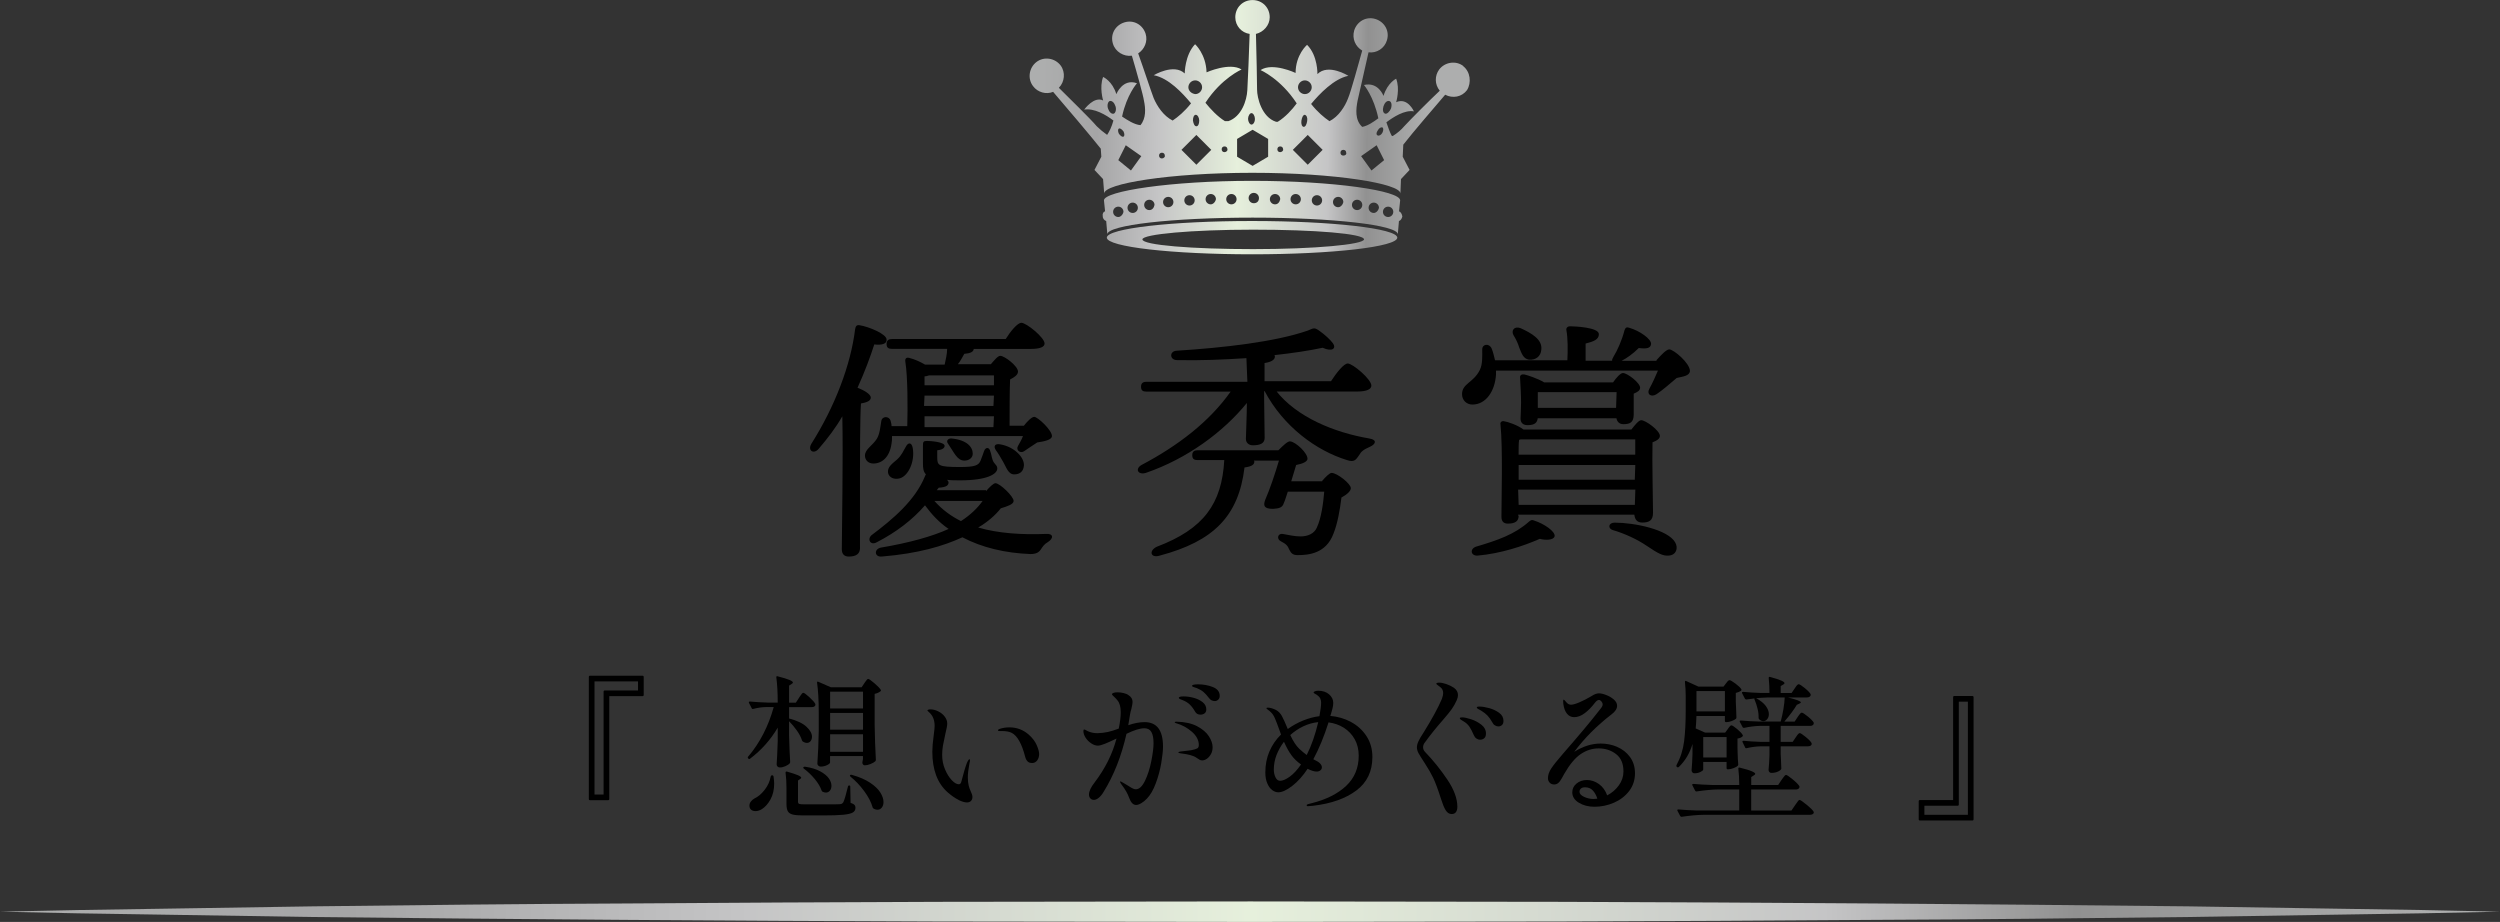 <svg xmlns="http://www.w3.org/2000/svg" xmlns:xlink="http://www.w3.org/1999/xlink" id="_レイヤー_2" data-name="レイヤー 2" viewBox="0 0 488 179.96"><rect x="0" y="0" width="488" height="179.96" fill="#333333" stroke="none"/><defs><style> .cls-1 { fill: url(#_名称未設定グラデーション_17-3); } .cls-1, .cls-2, .cls-3 { fill-rule: evenodd; } .cls-2 { fill: url(#_名称未設定グラデーション_17-4); } .cls-3 { fill: url(#_名称未設定グラデーション_17-2); } .cls-4 { fill: url(#_名称未設定グラデーション_17); } </style><linearGradient id="_名称未設定グラデーション_17" data-name="名称未設定グラデーション 17" x1="0" y1="398.46" x2="488" y2="398.46" gradientTransform="translate(0 576.42) scale(1 -1)" gradientUnits="userSpaceOnUse"><stop offset="0" stop-color="#adaeae"></stop><stop offset=".14" stop-color="#a5a5a6"></stop><stop offset=".3" stop-color="#c5c5c6"></stop><stop offset=".5" stop-color="#e6f0dc"></stop><stop offset=".73" stop-color="#c5c5c6"></stop><stop offset=".83" stop-color="#919191"></stop><stop offset=".98" stop-color="#adaeae"></stop></linearGradient><linearGradient id="_名称未設定グラデーション_17-2" data-name="名称未設定グラデーション 17" x1="203.12" y1="530.48" x2="279.6" y2="529.64" xlink:href="#_名称未設定グラデーション_17"></linearGradient><linearGradient id="_名称未設定グラデーション_17-3" data-name="名称未設定グラデーション 17" x1="203.18" y1="536.22" x2="279.66" y2="535.38" xlink:href="#_名称未設定グラデーション_17"></linearGradient><linearGradient id="_名称未設定グラデーション_17-4" data-name="名称未設定グラデーション 17" x1="203.42" y1="557.83" x2="279.9" y2="556.99" xlink:href="#_名称未設定グラデーション_17"></linearGradient></defs><g id="_レイヤー_1-2" data-name="レイヤー 1"><g><path class="cls-4" d="M0,177.96l15.29-.32,15.29-.24,30.5-.48c20.33-.24,40.67-.48,61-.56,20.33-.16,40.67-.24,61-.32l61-.08,61,.08c20.33.08,40.67.16,61,.32,20.33.16,40.67.32,61,.56l30.5.48,15.29.24,15.13.32-15.29.32-15.29.24-30.5.48c-20.33.24-40.67.48-61,.56-20.33.16-40.67.24-61,.32l-61,.08-61-.08c-20.33-.08-40.67-.16-61-.32-20.33-.16-40.67-.32-61-.56l-30.5-.48-15.29-.24-15.13-.32Z"></path><g><path class="cls-3" d="M244.4,43.14c-15.69,0-28.35,1.46-28.35,3.25s12.66,3.25,28.35,3.25,28.35-1.46,28.35-3.25-12.77-3.25-28.35-3.25ZM244.63,48.63c-11.88,0-21.63-.78-21.63-1.9,0-1.01,9.64-1.9,21.63-1.9s21.63.78,21.63,1.9c-.11,1.01-9.75,1.9-21.63,1.9Z"></path><path class="cls-1" d="M273.09,41.24l.22-2.13c0-1.9-13-3.81-28.91-3.81s-28.91,2.02-28.91,3.81l.22,2.13c-.34.11-.56.45-.45,1.01,0,.45.34.78.67.9l.22,2.58c0-1.79,12.66-3.25,28.35-3.25s28.35,1.46,28.35,3.25l.22-2.58c.34-.11.56-.45.67-.9-.11-.56-.34-.9-.67-1.01ZM218.29,42.36c-.56,0-1.01-.45-1.01-1.01s.45-1.01,1.01-1.01,1.01.45,1.01,1.01c-.11.56-.56,1.01-1.01,1.01ZM221.1,41.57c-.56,0-1.01-.45-1.01-1.01s.45-1.01,1.01-1.01,1.01.45,1.01,1.01-.45,1.01-1.01,1.01ZM224.35,41.01c-.56,0-1.01-.45-1.01-1.01s.45-1.01,1.01-1.01,1.01.45,1.01,1.01c-.11.56-.45,1.01-1.01,1.01ZM228.04,40.45c-.56,0-1.01-.45-1.01-1.01s.45-1.01,1.01-1.01,1.01.45,1.01,1.01-.45,1.01-1.01,1.01ZM232.19,40.12c-.56,0-1.01-.45-1.01-1.01s.45-1.01,1.01-1.01,1.01.45,1.01,1.01-.45,1.01-1.01,1.01ZM236.34,39.89c-.56,0-1.01-.45-1.01-1.01s.45-1.01,1.01-1.01,1.01.45,1.01,1.01c-.11.56-.56,1.01-1.01,1.01ZM240.37,39.89c-.56,0-1.01-.45-1.01-1.01s.45-1.01,1.01-1.01,1.01.45,1.01,1.01-.45,1.01-1.01,1.01ZM244.74,39.67c-.56,0-1.01-.45-1.01-1.01s.45-1.01,1.01-1.01,1.01.45,1.01,1.01c0,.67-.45,1.01-1.01,1.01ZM248.89,39.89c-.56,0-1.01-.45-1.01-1.01s.45-1.01,1.01-1.01,1.01.45,1.01,1.01c-.11.56-.45,1.01-1.01,1.01ZM252.92,39.89c-.56,0-1.01-.45-1.01-1.01s.45-1.01,1.01-1.01,1.01.45,1.01,1.01-.45,1.01-1.01,1.01ZM257.07,40.12c-.56,0-1.01-.45-1.01-1.01s.45-1.01,1.01-1.01,1.01.45,1.01,1.01c0,.56-.45,1.01-1.01,1.01ZM261.21,40.45c-.56,0-1.01-.45-1.01-1.01s.45-1.01,1.01-1.01,1.01.45,1.01,1.01c-.11.56-.56,1.01-1.01,1.01ZM264.91,41.01c-.56,0-1.01-.45-1.01-1.01s.45-1.01,1.01-1.01,1.01.45,1.01,1.01c0,.56-.45,1.01-1.01,1.01ZM268.16,41.57c-.56,0-1.01-.45-1.01-1.01s.45-1.01,1.01-1.01,1.01.45,1.01,1.01c-.11.56-.56,1.01-1.01,1.01ZM270.96,42.36c-.56,0-1.01-.45-1.01-1.01s.45-1.01,1.01-1.01,1.01.45,1.01,1.01-.45,1.01-1.01,1.01Z"></path><path class="cls-2" d="M285.64,12.89c-1.46-1.12-3.59-.78-4.71.67-.9,1.23-.9,2.91.11,4.15-1.91,1.79-5.71,5.6-6.95,6.95-.56.67-1.34,1.34-2.24,1.9q-.11,0-.22-.11c-.34-.67-.67-1.57-1.01-2.58,1.34-1.01,3.59-2.47,5.38-2.13,0,0-1.23-2.8-3.47-1.79,0,0,.78-2.58,0-4.59,0,0-1.68.78-2.47,3.36,0,0-1.01-2.8-3.81-2.13,0,0,1.91,2.24,2.8,6.5-.9.67-2.02,1.46-3.14,1.68-1.46-1.34-1.23-3.47-.9-5.15.22-1.01,1.46-6.5,2.13-9.41,1.57.22,3.14-.78,3.59-2.35.56-1.79-.45-3.59-2.24-4.15s-3.59.45-4.15,2.24c-.45,1.57.22,3.14,1.57,3.92-.78,2.69-2.13,7.84-2.8,9.41-.56,1.46-1.79,3.47-3.59,4.37-1.01-.67-2.35-1.79-3.59-3.36,1.68-2.02,4.48-4.93,7.28-5.49,0,0-3.92-2.47-6.05-.34,0,0,.11-3.59-2.02-5.71,0,0-2.24,1.9-2.24,5.49,0,0-4.48-2.13-6.84-.56,0,0,3.92,1.68,7.06,6.5-.9,1.23-2.24,2.69-3.7,3.59h-.34c-2.8-.9-3.7-4.71-3.7-6.28,0-1.01-.11-7.4-.22-10.87,1.46-.34,2.69-1.68,2.69-3.25,0-1.9-1.46-3.36-3.36-3.36s-3.36,1.46-3.36,3.36c0,1.68,1.23,3.03,2.8,3.25-.11,3.25-.34,9.3-.45,10.98-.11,2.02-1.12,5.15-3.7,6.05h-.67c-1.46-.9-2.8-2.35-3.81-3.59,3.14-4.82,7.06-6.5,7.06-6.5-2.35-1.46-6.84.56-6.84.56-.11-3.59-2.24-5.49-2.24-5.49-2.02,2.13-2.02,5.71-2.02,5.71-2.13-2.02-6.05.34-6.05.34,2.91.56,5.6,3.47,7.28,5.49-1.23,1.57-2.58,2.69-3.59,3.36-1.79-.9-3.03-2.8-3.7-4.37-.56-1.46-2.02-5.94-3.03-8.74,1.23-.78,1.91-2.35,1.46-3.81-.56-1.79-2.35-2.8-4.15-2.24s-2.8,2.35-2.24,4.15c.45,1.57,2.13,2.58,3.7,2.35.9,3.03,2.24,7.84,2.35,8.74.34,1.57.45,3.47-.67,4.82-1.23-.11-2.58-1.01-3.59-1.68.9-4.26,2.91-6.5,2.91-6.5-2.8-1.01-4.03,2.13-4.03,2.13-.78-2.58-2.58-3.36-2.58-3.36-.78,2.02,0,4.59,0,4.59-1.79-.9-3.7,1.79-3.7,1.79,1.91-.34,4.26,1.01,5.71,2.13-.34,1.23-.78,2.13-1.23,2.8-.78-.56-1.46-1.12-2.02-1.68-1.23-1.46-5.49-5.6-7.4-7.51,1.12-1.12,1.34-3.03.34-4.37-1.12-1.46-3.25-1.79-4.71-.67-1.46,1.12-1.79,3.25-.67,4.71.9,1.23,2.58,1.68,3.92,1.12,2.13,2.47,7.73,9.08,9.3,11.09l.11,1.57-1.34,2.58,1.68,1.79.22,2.8c0-1.9,12.66-4.03,28.91-4.03s28.91,2.13,28.91,4.03l.11-2.8,1.68-1.79-1.34-2.58.11-2.35c1.91-2.47,6.28-7.51,8.18-9.75,1.46.78,3.25.45,4.26-.9.9-1.46.67-3.59-.78-4.71ZM217.4,22.19c-.45.11-.9-.34-1.12-1.01-.22-.67,0-1.34.34-1.46.45-.11.9.34,1.12,1.01s0,1.34-.34,1.46ZM218.41,25.1c.22-.11.56.11.9.56.22.45.22.9,0,1.01-.22.11-.56-.11-.9-.56-.22-.45-.22-.9,0-1.01ZM220.76,33.28l-2.47-2.02,1.46-2.91,3.03,2.13-2.02,2.8ZM226.81,30.93c-.34,0-.56-.22-.56-.56s.22-.56.56-.56.56.22.56.56c.11.22-.22.56-.56.56ZM231.97,17.03c0-.67.56-1.34,1.34-1.34.67,0,1.34.56,1.34,1.34,0,.67-.56,1.34-1.34,1.34-.78-.11-1.34-.67-1.34-1.34ZM234.09,23.53c0,.67-.22,1.12-.56,1.12s-.56-.45-.67-1.12c0-.67.22-1.12.56-1.12s.67.56.67,1.12ZM233.53,32.16l-2.91-2.91,2.91-2.91,2.91,2.91-2.91,2.91ZM239.03,29.7c-.34,0-.56-.22-.56-.56s.22-.56.56-.56.56.22.56.56c.11.22-.22.56-.56.56ZM244.29,22.08c.34,0,.67.56.67,1.12,0,.67-.34,1.12-.67,1.12s-.67-.56-.67-1.12.34-1.12.67-1.12ZM247.54,30.59l-3.03,1.79-3.03-1.79v-3.47l3.03-1.79,3.03,1.79v3.47ZM249.9,29.7c-.34,0-.56-.22-.56-.56s.22-.56.56-.56.56.22.56.56c.11.22-.22.56-.56.56ZM254.71,15.69c.67,0,1.34.56,1.34,1.34,0,.67-.56,1.34-1.34,1.34-.67,0-1.34-.56-1.34-1.34,0-.67.56-1.34,1.34-1.34ZM255.16,23.64c-.11.67-.34,1.12-.67,1.12s-.56-.56-.45-1.23.34-1.12.67-1.12c.34.11.56.56.45,1.23ZM255.27,32.16l-2.91-2.91,2.91-2.91,2.91,2.91-2.91,2.91ZM262.22,30.37c-.34,0-.56-.22-.56-.56s.22-.56.56-.56.56.22.56.56c.11.34-.22.56-.56.56ZM268.95,25.44c.22-.45.67-.67.9-.56.22.11.22.56,0,1.01s-.67.67-.9.56c-.34-.11-.34-.56,0-1.01ZM267.71,33.28l-2.02-2.8,3.03-2.13,1.46,2.91-2.47,2.02ZM270.4,22.19c-.45-.11-.56-.78-.34-1.46s.67-1.12,1.12-1.01.56.78.34,1.46c-.22.56-.78,1.12-1.12,1.01Z"></path></g><g><path d="M167.88,106.91c0,1.15-.67,1.73-2.21,1.73-.86,0-1.35-.48-1.35-1.44,0-3.36.29-17.77.1-25.94-1.25,2.21-2.88,4.32-4.61,6.34-.96,1.15-2.21.38-1.44-.96,4.61-7.3,7.69-15.37,8.55-22.39.1-.58.29-.86.86-.77,1.83.29,5.28,1.73,5.28,2.79.1.86-.96,1.15-2.4.96-.77,2.4-1.83,5.28-3.27,8.46,1.25.48,2.59,1.25,2.59,1.92s-.86.96-1.92,1.15c-.19,2.59-.19,11.15-.19,12.78v15.37ZM174.12,85.29c0,.48,0,.86-.1,1.35-.38,2.59-1.83,3.84-3.55,3.84-.96,0-1.63-.67-1.63-1.54,0-1.25,1.44-1.92,2.31-3.27.58-.96.67-2.21.86-3.36.1-1.15,1.54-1.15,1.83-.19.1.38.19.67.19,1.06h3.07c.1-3.46.1-9.61-.38-12.59-.1-.58.19-.96.96-.67.77.19,1.92.67,2.88,1.25h3.84c.19-.96.48-2.02.48-3.07h-10.76c-.67,0-1.06-.19-1.06-.96s.48-.96,1.06-.96h22.19c.96-1.54,2.31-3.17,3.07-3.17.96,0,4.52,2.88,4.52,4.04,0,.67-.86,1.06-2.69,1.06h-11.15v.1c-.1.48-.67.77-1.83.86-.38.67-.77,1.44-1.25,2.02h6.44c.67-.77,1.35-1.63,1.83-1.63.86,0,3.46,2.02,3.46,3.07,0,.67-.77,1.15-1.54,1.54-.1,2.02-.1,6.63-.1,9.03h2.79c.67-.86,1.54-1.73,2.02-1.73.67,0,3.46,2.59,3.46,3.75,0,.77-1.63,1.06-2.88,1.25-.86.58-1.63,1.06-2.59,1.73-.77.48-1.63-.29-1.15-1.06.38-.67.77-1.35.96-1.92h-25.56v.19ZM192.48,95.86c.67-.77,1.44-1.54,1.83-1.54.86,0,3.55,2.59,3.55,3.46,0,.67-1.25,1.06-2.5,1.44-1.06,1.35-2.59,2.69-4.42,3.75,3.94,1.15,8.55,1.44,13.26,1.25,1.44-.1,1.54.86.29,1.63-.67.38-.96.86-1.35,1.44s-.96.86-2.02.86c-4.9-.19-9.42-1.25-13.26-3.27-3.75,1.73-8.65,3.17-15.66,3.75-1.54.19-1.63-1.44-.29-1.73,5.67-.96,10.09-2.21,13.26-3.65-1.83-1.25-3.27-2.79-4.61-4.61-2.5,2.88-5.67,5.28-9.42,7.21-1.15.67-1.92-.48-1.06-1.35,4.23-3.17,8.55-6.82,10.47-11.53.1-.19.1-.29.19-.38-.48-.48-.58-1.15-.58-2.11v-3.55c0-.67.1-.86.77-.86s3.46.19,3.46.96c0,.38-.38.77-1.44.86v1.35c0,1.63.19,1.92,4.42,1.92,2.88,0,3.65-.29,4.04-1.25.29-.67.48-1.35.67-1.83.29-.86,1.06-.86,1.25.1.19.48.19.86.38,1.44.29,1.06.96,1.06.96,1.83,0,1.06-1.92,2.31-7.21,2.31-.96,0-1.83,0-2.59-.1.19.19.29.38.29.48,0,.58-.38.96-1.92,1.06l-.38.48h9.61v.19ZM178.16,87.41c.48,2.69-.86,5.48-2.5,5.96-1.06.29-2.11-.1-2.31-1.06-.19-1.15.86-1.83,1.73-2.59.96-.86,1.25-1.73,1.73-2.5.48-.96,1.15-.86,1.35.19ZM180.47,77.22l-.1,2.02h13.55l.1-2.02h-13.55ZM180.37,83.37h13.55l.1-2.11h-13.55v2.11h-.1ZM181.33,73.28c-.29.1-.58.19-.86.19v1.73h13.55v-1.92h-12.68ZM182.39,97.78c1.54,1.73,3.27,2.98,5.19,3.94,1.92-1.25,3.27-2.59,4.23-3.94h-9.42ZM185.65,85.58c3.17.29,4.23,1.73,4.23,2.98,0,.77-.67,1.35-1.63,1.35-1.44,0-2.02-1.63-3.17-3.27-.48-.58,0-1.06.58-1.06ZM199.87,90.87c-.1,1.15-.77,1.73-1.92,1.73s-1.54-1.44-2.11-2.4c-.48-.86-1.06-1.83-1.44-2.31-.58-.86-.1-1.35.86-1.15,2.79.48,4.71,2.59,4.61,4.13Z"></path><path d="M249.07,76.26c4.04,5.19,11.43,8.17,18.16,9.32,1.73.29,1.25,1.15.19,1.63-1.35.58-1.73.96-2.11,1.63-.67.96-.96,1.44-2.4.96-5.96-1.83-12.39-6.53-16.05-13.45h-.1v1.54c0,.86.1,6.53.1,7.59s-.86,1.44-2.31,1.44c-.77,0-1.35-.48-1.35-1.25,0-.67.19-4.71.19-7.01-4.61,5.67-11.63,10.86-19.7,13.64-1.54.48-2.21-.77-.86-1.54,7.11-3.75,13.26-8.46,17.39-14.32h-16.43c-.67,0-1.06-.19-1.06-.96s.48-.96,1.06-.96h19.7c-.1-1.54-.1-3.27-.19-4.61-4.42.29-9.03.48-13.55.38-1.44,0-1.54-1.73-.1-1.83,9.22-.58,19.31-1.73,25.65-3.94,1.15-.48,1.25-.67,2.31.1.96.67,2.11,1.73,2.59,2.4.67.96-.1,1.73-2.02.86-2.69.58-5.96,1.06-9.42,1.44.1.1.1.19.1.29,0,.58-.67,1.06-2.02,1.25v3.55h12.97c1.06-1.63,2.5-3.46,3.27-3.46.96,0,4.61,3.07,4.61,4.32,0,.67-.86,1.15-2.69,1.15h-15.95v-.19ZM258.1,93.85c.67-.77,1.44-1.54,1.83-1.54,1.06,0,3.75,2.11,3.75,2.98,0,.58-.77,1.25-1.83,1.83-.29,2.4-.77,5.09-1.54,7.01-1.44,3.94-4.9,4.23-7.01,4.23-.86,0-1.25-.29-1.63-1.06-.29-.77-.67-1.15-1.63-1.63s-.58-1.63.38-1.44c1.15.19,2.21.48,3.46.48,1.44,0,2.69-.58,3.17-1.73.86-1.83,1.25-4.71,1.44-7.01h-7.11c-.29.77-.48,1.63-.77,2.21-.29.96-.96,1.06-2.11,1.15-1.83,0-1.92-.67-1.54-1.73.96-2.21,1.92-5.09,2.69-7.69h-4.9c.1.1.1.19.1.19,0,.58-.48.96-1.92,1.15-1.15,9.51-6.05,14.41-16.53,17.2-1.83.58-2.21-.96-.58-1.73,9.13-3.46,12.68-8.36,13.16-16.91h-5.19c-.67,0-1.06-.19-1.06-.96s.48-.96,1.06-.96h15.76c.86-.86,1.83-1.83,2.31-1.73,1.06.1,3.46,2.31,3.36,3.46-.1.48-.77.86-2.21,1.15l-.96,3.17h6.05v-.1Z"></path><path d="M323.34,70.31c.86-.96,1.92-2.11,2.5-2.11.86,0,4.04,2.69,4.04,4.23-.1.96-1.35,1.06-2.59,1.35-1.35,1.15-2.79,2.4-3.94,3.17-1.06.67-2.02,0-1.35-1.15.58-1.06,1.15-2.31,1.63-3.46h-31.61v.77c-.19,3.17-1.92,5.86-4.61,5.86-1.15,0-2.02-.86-2.02-2.02,0-2.11,2.21-2.21,3.46-4.71.58-1.15.48-2.69.48-4.04,0-1.06,1.35-1.25,1.83-.19.29.67.48,1.54.67,2.31h14.12c.1-1.92.1-4.32-.19-5.86-.1-.48.29-.77.67-.77.86,0,5.67.19,5.67,1.54,0,1.06-1.06,1.44-2.59,1.83v3.36h5.19c-.1-.19.1-.48.29-.86.67-1.06,1.63-3.17,2.11-5.09.19-.58.48-.67.96-.48,2.02.58,4.32,2.21,4.23,3.17-.1.86-.96.96-2.4.77-1.15,1.15-2.4,2.02-3.36,2.5h6.82v-.1ZM303.45,104.7c-.19.77-1.83.77-2.88.48-3.27,1.44-7.69,2.88-12.11,3.27-1.35.1-1.63-1.25-.38-1.73,4.23-1.25,7.59-2.4,10.38-4.9.48-.38.58-.38,1.06-.19,1.83.58,4.13,2.11,3.94,3.07ZM296.44,100.67c0,1.06-.67,1.54-2.11,1.54-.86,0-1.25-.48-1.25-1.35,0-3.46.29-13.36-.19-18.06-.1-.38.29-.67.67-.58.77.1,2.69.77,3.84,1.63h21.04c.67-.86,1.44-1.83,1.92-1.83.86,0,3.65,2.02,3.65,3.07,0,.58-.67.96-1.44,1.25-.1,3.36.1,12.01.1,13.74,0,1.54-.77,1.92-2.11,1.92-1.15,0-1.44-.77-1.54-1.54h-22.68v.19h.1ZM295.47,65.5c-.58-.96.1-1.92,1.35-1.44,2.11.96,4.32,2.21,4.04,4.23-.1,1.25-1.06,2.02-2.4,1.92-1.15-.19-1.44-1.25-1.92-2.4-.19-.67-.58-1.54-1.06-2.31ZM296.34,93.65h22.77l.1-2.88h-22.77v2.88h-.1ZM296.34,95.57l.1,2.98h22.68l.1-2.98h-22.87ZM296.53,85.87c-.1.58-.1,1.73-.1,2.88h22.77v-2.98h-22.39l-.29.1ZM300.18,81.55c-.1.96-.58,1.44-2.02,1.44-.86,0-1.35-.48-1.35-1.25,0-.29.1-2.11.1-3.17,0-1.54-.1-3.07-.19-4.8-.1-.58.38-.77.86-.67.48.1,2.59.77,3.84,1.54h13.45c.58-.86,1.44-1.83,1.92-1.83.86,0,3.36,1.92,3.36,2.88,0,.58-.58.86-1.25,1.15v4.04c0,1.54-.67,1.92-2.02,1.92-.86,0-1.25-.58-1.35-1.15h-15.37v-.1ZM300.18,76.55v3.07h15.28l.1-3.07h-15.37ZM326.99,105.86c.67,1.15.19,2.5-1.25,2.59-1.15.1-2.02-.38-4.32-1.92-1.83-1.25-4.32-2.4-6.63-3.07-.96-.29-.86-1.44.38-1.44,3.94,0,10.38,1.35,11.82,3.84Z"></path></g><g><path d="M118.69,156.2h-3.51c-.16,0-.24-.08-.24-.24v-23.82c0-.16.08-.24.24-.24h10.23c.16,0,.24.08.24.24v3.51c0,.16-.08.24-.24.24h-6.48v20.07c0,.16-.08.24-.24.24ZM116.05,155.09h1.77v-20.07c0-.16.08-.24.24-.24h6.48v-1.77h-8.49v22.08Z"></path><path d="M155.98,136.19c.06-.08.15-.21.27-.4.12-.19.23-.33.31-.42.09-.09.18-.13.26-.13.16,0,.55.29,1.19.87.63.58,1.01,1.02,1.15,1.32.02.1,0,.2-.03.3-.12.2-.35.3-.69.3h-4.41v2.22c1.54.4,2.67.94,3.39,1.61.72.67,1.08,1.33,1.08,1.96,0,.34-.1.62-.28.86-.19.23-.44.34-.74.34-.22,0-.46-.08-.72-.24-.08-.04-.15-.12-.21-.24-.18-.6-.51-1.24-.99-1.92-.48-.68-.99-1.29-1.53-1.83v2.76c.06,2.28.13,4.01.21,5.19,0,.08-.03.17-.09.27-.18.2-.46.38-.84.55s-.74.25-1.08.25c-.2,0-.35-.06-.46-.18-.11-.12-.17-.26-.17-.42.08-1.12.15-2.64.21-4.56v-2.61c-1.4,2.38-3.2,4.4-5.4,6.06-.14.1-.25.09-.33-.03l-.06-.06c-.08-.12-.07-.23.03-.33,1.12-1.3,2.1-2.78,2.96-4.44.85-1.66,1.52-3.4,2.02-5.22h-1.5c-.84.02-1.67.14-2.49.36-.16.04-.26,0-.3-.12l-.54-1.05s-.03-.06-.03-.12c0-.1.07-.15.21-.15,1.08.1,2.27.17,3.57.21h1.86c0-1.9-.09-3.54-.27-4.92v-.06c0-.16.09-.21.27-.15,1.1.28,1.87.52,2.31.71.44.19.66.36.66.5,0,.08-.08.17-.24.27l-.51.33v3.33h1.32l.63-.96ZM150.7,151.34h.06c.12,0,.2.08.24.24.08.64.12,1.09.12,1.35,0,1.2-.24,2.24-.72,3.11-.48.87-1.04,1.5-1.68,1.9-.42.26-.83.39-1.23.39-.36,0-.65-.09-.87-.27-.22-.18-.33-.45-.33-.81,0-.28.09-.54.27-.78.18-.24.41-.44.69-.6.7-.32,1.37-.88,2-1.68.63-.8,1.02-1.67,1.19-2.61.04-.16.13-.24.27-.24ZM153.52,153.83c0-1.1-.06-2.1-.18-3,0-.2.1-.27.3-.21,1.04.3,1.76.54,2.16.72.4.18.6.34.6.48,0,.06-.07.14-.21.24l-.42.3v4.14c0,.22.08.36.24.42.16.06.54.09,1.14.09h3.54c1.84,0,2.91,0,3.21-.03.2-.02.34-.05.43-.1.09-.05.19-.15.29-.29.22-.46.52-1.48.9-3.06.02-.14.11-.21.27-.21.12,0,.18.08.18.24l.06,3.15c.36.12.61.25.75.4.14.15.21.33.21.56,0,.4-.17.71-.51.92-.34.21-.97.36-1.89.45-.92.09-2.27.13-4.05.13h-3.75c-.94,0-1.63-.06-2.08-.18-.45-.12-.76-.33-.93-.64-.17-.31-.26-.78-.26-1.4v-3.12ZM156.85,149.75c.08-.08.18-.11.3-.09,1.2.18,2.18.48,2.95.9s1.33.88,1.68,1.37c.35.49.52.97.52,1.46,0,.38-.1.7-.3.94-.2.25-.46.38-.78.38-.18,0-.39-.05-.63-.15-.08-.04-.15-.12-.21-.24-.24-.72-.7-1.48-1.36-2.28-.67-.8-1.38-1.47-2.12-2.01-.12-.1-.14-.19-.06-.27ZM168.73,133.34c.08-.1.16-.21.24-.33.08-.12.17-.23.25-.33.09-.1.17-.15.25-.15.16,0,.56.28,1.22.84.65.56,1.06.99,1.24,1.29.06.12.03.22-.09.3-.32.24-.69.4-1.11.48v6c.04,2.5.12,4.79.24,6.87,0,.12-.04.22-.12.3-.2.18-.51.36-.93.53s-.79.25-1.11.25c-.24,0-.4-.15-.48-.45l.03-.3.09-.45v-.6h-6.42v1.23c0,.16-.19.34-.58.53-.39.19-.81.29-1.25.29-.18,0-.33-.06-.46-.18-.13-.12-.19-.26-.19-.42.14-1.94.23-4.08.27-6.42v-3.54c0-2.36-.11-4.3-.33-5.82v-.06c0-.14.08-.18.24-.12l2.46,1.08h6l.54-.81ZM168.46,138.29v-3.27h-6.42v3.27h6.42ZM162.04,139.16v3.27h6.42v-3.27h-6.42ZM162.04,143.33v3.42h6.42v-3.42h-6.42ZM165.94,151.31c.1-.1.21-.12.33-.06,1.44.4,2.62.91,3.56,1.53.93.62,1.6,1.26,2.01,1.92.41.66.62,1.28.62,1.86,0,.44-.11.8-.33,1.08-.22.28-.5.42-.84.42-.28,0-.54-.08-.78-.24-.1-.04-.16-.12-.18-.24-.28-1-.83-2.06-1.65-3.17-.82-1.11-1.71-2.04-2.67-2.81-.12-.12-.14-.22-.06-.3Z"></path><path d="M187.12,156.14c-.66-.32-1.37-.81-2.13-1.47-2-1.76-3-4.41-3-7.95,0-.8.09-1.87.27-3.21.12-.88.18-1.48.18-1.8,0-.58-.09-1.1-.27-1.54-.18-.45-.48-.86-.9-1.22-.16-.14-.24-.23-.24-.27,0-.06.06-.11.18-.15.12-.04.25-.06.39-.06.5,0,1.01.12,1.53.38.52.25.94.59,1.27,1.02.33.43.5.89.5,1.37,0,.36-.12,1.02-.36,1.98-.22.98-.38,1.76-.48,2.34s-.15,1.18-.15,1.8c0,1,.18,1.94.56,2.82.37.88.81,1.58,1.32,2.12.51.53.96.79,1.37.79.26,0,.43-.19.51-.57.42-1.64.78-2.85,1.08-3.63l.12-.24c.06-.12.12-.22.19-.32.07-.09.14-.13.19-.13s.09.06.09.18c0,.2-.03.39-.09.57-.22,1.14-.33,2.07-.33,2.79,0,.62.06,1.17.18,1.65.06.28.19.64.39,1.08.22.44.33.81.33,1.11,0,.32-.1.58-.29.77-.19.19-.45.29-.77.29-.44,0-.99-.16-1.65-.48ZM200.57,148.61c-.21-.22-.37-.52-.46-.9-.66-2.54-1.53-4.09-2.61-4.65-.46-.24-1.1-.36-1.92-.36h-.51c-.18,0-.27-.05-.27-.15s.11-.19.33-.27c.6-.2,1.24-.3,1.92-.3,1.42,0,2.67.47,3.75,1.41.74.66,1.26,1.35,1.57,2.07.31.72.47,1.3.47,1.74,0,.48-.13.89-.38,1.23-.25.34-.58.51-.98.51s-.71-.11-.92-.33Z"></path><path d="M227.02,145.73c0,.8-.12,1.87-.34,3.21-.23,1.34-.58,2.66-1.07,3.96-.48,1.3-1.06,2.3-1.74,3-.34.36-.71.66-1.1.89-.39.23-.73.34-1,.34-.58,0-1.04-.48-1.38-1.44-.26-.76-.75-1.61-1.47-2.55-.2-.28-.3-.46-.3-.54,0-.04.03-.06.09-.06.08,0,.27.09.57.28.3.19.53.33.69.41.14.08.33.2.58.36.25.16.46.28.65.36.18.08.35.12.51.12.66,0,1.25-.55,1.79-1.65.53-1.1.94-2.38,1.23-3.83.29-1.45.44-2.62.44-3.53,0-.96-.14-1.68-.42-2.17-.28-.49-.74-.73-1.38-.73-.84,0-2,.36-3.48,1.08-.98,4.34-2.47,8.12-4.47,11.34-.28.48-.59.86-.93,1.14-.34.28-.66.42-.96.42-.28,0-.51-.09-.69-.29-.18-.19-.27-.44-.27-.76,0-.64.37-1.43,1.11-2.37,2.06-2.72,3.48-5.57,4.26-8.55-.92.44-1.68.78-2.27,1.02-.59.24-1.05.36-1.36.36-.42,0-.85-.14-1.29-.44-.44-.29-.81-.65-1.1-1.09-.29-.44-.44-.88-.44-1.32,0-.2.05-.3.15-.3.08,0,.2.04.36.14.16.09.28.15.36.19.56.26,1.18.39,1.86.39.74-.02,1.43-.1,2.06-.24s1.33-.36,2.11-.66c.26-1.26.39-2.32.39-3.18,0-1.04-.21-1.81-.63-2.31-.18-.24-.41-.48-.67-.72-.27-.24-.41-.4-.41-.48,0-.12.1-.21.3-.28s.46-.11.78-.11c.38,0,.78.05,1.2.15.42.1.74.24.96.42.52.32.78.76.78,1.32,0,.24-.08.7-.24,1.38-.12.36-.21.74-.27,1.14l-.33,2.01c1.16-.4,2.22-.6,3.18-.6,2.4,0,3.6,1.59,3.6,4.77ZM233.69,141.77c1.05.56,1.81,1.21,2.29,1.96s.72,1.46.72,2.12c0,.5-.1.95-.31,1.33s-.48.7-.79.92c-.32.22-.63.33-.93.33-.18,0-.35-.04-.51-.13-.16-.09-.36-.21-.6-.38-.52-.4-1.56-.69-3.12-.87-.28-.04-.42-.1-.42-.18s.15-.14.45-.18l1.29-.15.72-.09c.6-.12,1-.24,1.22-.36.21-.12.31-.34.31-.66,0-.94-.45-1.8-1.35-2.59s-1.93-1.34-3.09-1.67c-.18-.06-.27-.12-.27-.18,0-.08.12-.12.36-.12,1.64.04,2.98.34,4.04.9ZM230.48,136.53c-.13-.05-.22-.1-.28-.15s-.09-.11-.09-.17c0-.18.32-.27.96-.27.6,0,1.24.09,1.92.27.68.18,1.26.46,1.75.84.49.38.73.86.73,1.44,0,.34-.12.59-.34.76-.23.17-.5.25-.79.25-.5,0-.86-.21-1.08-.63-.32-.56-.67-1.01-1.04-1.37-.37-.35-.84-.63-1.4-.85-.1-.04-.22-.08-.35-.13ZM236.72,134.1c.91.35,1.37.93,1.37,1.73,0,.32-.1.57-.3.75-.2.18-.41.27-.63.27-.5,0-.89-.2-1.17-.6-.38-.5-.74-.89-1.06-1.17-.33-.28-.76-.53-1.28-.75-.16-.06-.31-.11-.46-.15s-.27-.08-.36-.13c-.09-.05-.14-.11-.14-.17,0-.2.39-.3,1.17-.3,1,0,1.96.17,2.87.52Z"></path><path d="M263.71,140.93c1.24.66,2.25,1.58,3.02,2.75.77,1.17,1.16,2.54,1.16,4.09,0,2.8-1.05,4.98-3.14,6.54-2.09,1.56-4.88,2.55-8.38,2.97l-1.08.09c-.08,0-.14-.02-.18-.06-.04-.04-.06-.08-.06-.12,0-.08.08-.15.24-.21.16-.06.3-.1.43-.12.13-.02.21-.04.26-.06,2.88-.72,5.14-1.85,6.78-3.39,1.64-1.54,2.46-3.51,2.46-5.91,0-1.2-.26-2.27-.78-3.2-.52-.93-1.23-1.67-2.12-2.24-.89-.56-1.89-.91-2.99-1.05-.86,2.72-1.85,5.12-2.97,7.2.1.06.29.16.58.3.29.14.5.28.64.42.3.28.45.56.45.84,0,.24-.09.44-.29.6s-.43.24-.73.24c-.46,0-1.05-.18-1.77-.54-.92,1.4-1.92,2.51-3,3.34s-1.99,1.25-2.73,1.25c-.38,0-.77-.14-1.16-.42s-.71-.71-.97-1.31c-.26-.59-.39-1.3-.39-2.14,0-1.52.27-2.9.81-4.14s1.29-2.33,2.25-3.27l-.3-.84c-.38-1.06-.68-1.85-.91-2.37-.23-.52-.5-.91-.8-1.17-.18-.18-.36-.33-.55-.46s-.29-.23-.29-.29c0-.08.1-.12.3-.12s.44.04.72.12c.28.08.56.19.84.33.48.26.87.66,1.16,1.18.29.53.67,1.38,1.15,2.54.94-.68,1.95-1.23,3.03-1.67,1.08-.43,2.13-.71,3.15-.83.22-1.16.33-2.04.33-2.64,0-.32-.06-.6-.18-.84s-.34-.47-.66-.69c-.1-.06-.23-.13-.39-.22s-.24-.17-.24-.25.1-.16.3-.23c.2-.07.4-.1.6-.1.88,0,1.59.24,2.13.71s.81,1.03.81,1.67c0,.34-.05.71-.16,1.12-.11.41-.18.66-.2.73-.1.36-.17.59-.21.69,1.44.12,2.78.51,4.02,1.17ZM251.74,151.62c.74-.53,1.48-1.33,2.22-2.39-.8-.58-1.42-1.18-1.86-1.8-.48-.64-.97-1.52-1.47-2.64-.62.82-1.1,1.69-1.46,2.61-.35.92-.52,1.86-.52,2.82,0,.56.11,1.07.33,1.52.22.45.52.67.9.67.5,0,1.12-.26,1.86-.79ZM255.07,147.38c.92-1.82,1.67-3.96,2.25-6.42-1,.1-1.96.37-2.9.81-.93.44-1.78,1.01-2.56,1.71.54,1.18,1.13,2.08,1.77,2.7.5.46.98.86,1.44,1.2Z"></path><path d="M282.19,158.15c-.3-.5-.59-1.2-.87-2.1-.62-1.94-1.14-3.34-1.56-4.21s-.97-1.83-1.65-2.87c-.6-.92-1.01-1.58-1.22-1.96-.21-.39-.31-.77-.31-1.12,0-.34.09-.72.29-1.16.19-.43.51-.98.97-1.67,1.68-2.7,2.88-4.9,3.6-6.6.18-.48.27-.87.27-1.17,0-.5-.19-.89-.57-1.17-.1-.1-.25-.21-.46-.35-.21-.13-.31-.23-.31-.31,0-.14.2-.21.6-.21.36,0,.8.09,1.33.27.53.18,1.02.42,1.49.72.54.38.81.86.81,1.44,0,.3-.08.63-.24.99-.28.64-.6,1.21-.96,1.72-.36.51-.94,1.23-1.74,2.15-1.32,1.5-2.5,2.97-3.54,4.41-.22.28-.33.59-.33.93s.14.65.42.93c1.54,1.6,2.97,3.38,4.29,5.33,1.32,1.95,1.98,3.74,1.98,5.35,0,.42-.09.76-.27,1.02-.18.26-.46.39-.84.39-.48,0-.87-.25-1.17-.75ZM288.19,144.15c-.22-.15-.39-.38-.51-.67-.28-.66-.57-1.2-.85-1.63-.29-.43-.69-.79-1.19-1.07-.18-.1-.34-.2-.48-.3-.14-.1-.21-.19-.21-.27s.05-.13.15-.15c.1-.02.21-.03.33-.03.38,0,.95.12,1.7.36s1.42.6,2.03,1.07c.6.47.9,1.04.9,1.72,0,.42-.11.73-.33.92-.22.19-.49.29-.81.29-.26,0-.5-.08-.72-.23ZM291.82,141.6c-.22-.13-.39-.32-.51-.58-.32-.56-.63-1-.94-1.33-.31-.33-.72-.64-1.21-.95-.14-.1-.28-.18-.42-.24-.14-.06-.25-.12-.34-.2s-.13-.13-.13-.2c0-.12.17-.18.51-.18.52,0,1.15.1,1.89.3.74.2,1.39.51,1.96.92.57.41.85.94.85,1.58,0,.36-.1.63-.3.81-.2.18-.43.27-.69.27-.22,0-.44-.06-.66-.2Z"></path><path d="M315.67,145.8c1.02.43,1.85,1.08,2.5,1.96.65.88.98,1.95.98,3.21s-.38,2.45-1.14,3.44c-.76.99-1.75,1.75-2.97,2.28-1.22.53-2.49.79-3.81.79-1.16,0-2.17-.26-3.03-.78-.86-.52-1.29-1.2-1.29-2.04,0-.68.27-1.25.83-1.71.55-.46,1.23-.69,2.05-.69s1.59.27,2.33.79c.73.53,1.26,1.27,1.6,2.21.92-.48,1.68-1.13,2.28-1.96s.9-1.73.9-2.71c0-1.52-.48-2.65-1.44-3.39-.96-.74-2.09-1.11-3.39-1.11s-2.44.38-3.53,1.12-2.16,2.04-3.2,3.85c-.08.14-.24.43-.48.87-.24.44-.48.75-.71.93-.23.18-.49.27-.76.27-.38,0-.68-.12-.9-.36-.22-.24-.33-.53-.33-.87,0-.62.22-1.26.66-1.92.44-.66,1.19-1.6,2.25-2.82,3.24-3.72,5.56-6.49,6.96-8.31.1-.14.22-.3.38-.48.15-.18.26-.34.33-.48.07-.14.1-.27.1-.39,0-.2-.08-.39-.24-.58-.16-.19-.32-.29-.48-.29-.24,0-.5.18-.78.54-.62.82-1.28,1.5-1.98,2.03-.7.53-1.39.79-2.07.79-.56,0-1.03-.21-1.39-.65-.37-.43-.62-1.08-.74-1.96l-.03-.54c0-.18.04-.27.12-.27.06,0,.21.15.45.45.28.36.6.54.96.54s.9-.15,1.63-.46c.73-.31,1.54-.72,2.42-1.25.52-.34.99-.51,1.41-.51.38,0,.86.11,1.42.33.57.22,1.07.52,1.49.88.42.37.63.78.63,1.21,0,.58-.36,1.14-1.08,1.68-2.86,2.2-5.29,4.64-7.29,7.32,1.7-1.08,3.42-1.62,5.16-1.62,1.12,0,2.19.21,3.21.64ZM311.8,155.9c-.2-.64-.49-1.17-.87-1.59s-.89-.63-1.53-.63c-.36,0-.63.08-.81.25s-.27.38-.27.62c0,.38.29.71.88.99s1.21.42,1.88.42c.16,0,.4-.02.72-.06Z"></path><path d="M327.34,149.72l-.03-.03c-.1-.1-.12-.21-.06-.33.78-1.44,1.28-2.99,1.49-4.67.21-1.67.31-3.66.31-5.98v-2.88c0-.86-.05-1.76-.15-2.7,0-.22.09-.28.27-.18l2.37,1.08h4.89l.48-.63c.06-.08.16-.2.3-.38.14-.17.27-.25.39-.25.18,0,.57.23,1.17.67.6.45.98.82,1.14,1.1.06.1.04.2-.06.3-.26.18-.6.32-1.02.42v1.71l.06,1.38c0,.38.02.93.06,1.65.02.12-.01.22-.09.3-.18.16-.46.31-.84.45s-.72.21-1.02.21h-.06c-.16,0-.24-.08-.24-.24v-.96h-5.55c-.04,1.08-.09,1.89-.15,2.43l1.83.81h3.93l.51-.69c.04-.06.11-.16.21-.3.1-.14.19-.25.27-.32.08-.07.16-.1.24-.1.16,0,.53.25,1.11.73.58.49.94.88,1.08,1.16.06.1.04.2-.06.3-.24.2-.56.33-.96.39v1.8l.03,1.08c.02.82.06,1.54.12,2.16,0,.08-.03.17-.09.27-.16.16-.43.32-.83.46-.39.15-.73.23-1.03.23h-.09c-.16,0-.24-.08-.24-.24v-1.2h-4.56v1.5c0,.12-.17.27-.52.45-.35.18-.76.27-1.21.27-.16,0-.29-.06-.39-.18-.1-.12-.15-.26-.15-.42.08-.84.14-1.91.18-3.21v-1.92c-.52,1.78-1.41,3.28-2.67,4.5-.14.1-.26.1-.36,0ZM352.65,157.07c.75.62,1.21,1.08,1.37,1.38l.03.12c0,.16-.08.28-.22.36-.15.08-.33.12-.53.12h-20.73c-1.28.02-2.71.15-4.29.39h-.06c-.1,0-.18-.05-.24-.15l-.54-1.02-.03-.12c0-.1.07-.15.21-.15,1.08.1,2.29.17,3.63.21h8.25v-4.11h-4.02c-1.28.02-2.71.15-4.29.39h-.09c-.08,0-.15-.05-.21-.15l-.54-1.05s-.03-.06-.03-.12c0-.1.07-.15.21-.15,1.1.1,2.32.17,3.66.21h5.31c0-1.2-.06-2.26-.18-3.18,0-.2.09-.27.27-.21,1.12.28,1.91.51,2.35.71.45.19.68.36.68.5,0,.1-.09.2-.27.3l-.51.33v1.56h5.25l.66-.99c.08-.1.18-.24.31-.43.13-.19.24-.33.33-.42s.17-.13.25-.13c.16,0,.59.29,1.31.88.71.59,1.14,1.04,1.3,1.33.02.1,0,.2-.03.3-.12.22-.35.33-.69.33h-8.7v4.11h7.86l.69-1.02c.08-.1.18-.25.32-.45.13-.2.24-.35.33-.45.09-.1.17-.15.25-.15.16,0,.61.31,1.36.93ZM336.7,134.9h-5.55v3.96h5.55v-3.96ZM337.03,143.87h-4.56v3.99h4.56v-3.99ZM340.81,136.52c-.08,0-.15-.05-.21-.15l-.54-1.05s-.03-.06-.03-.12c0-.1.08-.15.24-.15,1,.1,2.12.17,3.36.21h1.77c0-.98-.05-1.95-.15-2.91,0-.2.09-.27.27-.21,1.04.28,1.77.52,2.19.71.42.19.63.36.63.5,0,.08-.08.17-.24.27l-.51.3v1.35h2.13l.57-.84c.08-.1.17-.22.25-.36.09-.14.18-.26.29-.36s.19-.15.27-.15c.18,0,.58.25,1.2.76s1,.91,1.14,1.19c.02.1,0,.2-.03.3-.12.22-.36.33-.72.33h-3.69c1.68.42,2.52.74,2.52.96,0,.08-.09.16-.27.24l-.51.24c-.56.94-1.37,2.03-2.43,3.27h2.01l.57-.87c.08-.1.17-.22.25-.36.09-.14.19-.26.29-.36s.19-.15.27-.15c.18,0,.58.25,1.2.76.62.51,1,.91,1.14,1.19.02.1,0,.2-.03.3-.12.22-.34.33-.66.33h-5.76v3.12h2.34l.57-.84c.08-.1.17-.22.25-.36.09-.14.18-.26.29-.36s.19-.15.27-.15c.16,0,.55.25,1.17.76.62.51,1,.91,1.14,1.19.02.1.02.2,0,.3-.12.22-.36.33-.72.33h-5.31v1.53l.06,1.23c0,.36.02.86.06,1.5v.09c0,.16-.19.34-.57.54-.38.2-.84.3-1.38.3-.16,0-.29-.06-.39-.18-.1-.12-.15-.26-.15-.42.08-.74.14-1.69.18-2.85v-1.74h-1.65c-.92.02-1.85.14-2.79.36-.16.04-.26,0-.3-.12l-.51-1.05s-.03-.06-.03-.12c0-.1.07-.15.21-.15,1,.1,2.11.17,3.33.21h1.74v-3.12h-1.86c-1.08.04-2.11.17-3.09.39-.06,0-.12,0-.18-.03-.06-.02-.1-.06-.12-.12l-.54-1.02s-.03-.06-.03-.12c0-.1.08-.15.24-.15,1.08.1,2.29.17,3.63.21h4.14c.2-.74.38-1.55.53-2.43.15-.88.23-1.64.25-2.28h-3.18c-1.08.04-1.88.09-2.4.15.86.46,1.49.97,1.89,1.52s.6,1.08.6,1.58c0,.4-.11.73-.32.99-.21.26-.46.39-.76.39-.28,0-.55-.12-.81-.36-.08-.08-.12-.18-.12-.3.02-.54-.04-1.12-.19-1.74-.15-.62-.34-1.21-.58-1.77-.04-.06-.06-.11-.06-.15s0-.07.03-.09l.06-.03c-.72.08-1.26.15-1.62.21h-.09Z"></path><path d="M381.49,135.86h3.51c.16,0,.24.08.24.24v23.82c0,.16-.08.24-.24.24h-10.23c-.16,0-.24-.08-.24-.24v-3.51c0-.16.08-.24.24-.24h6.48v-20.07c0-.16.08-.24.24-.24ZM384.13,136.97h-1.77v20.07c0,.16-.08.24-.24.24h-6.48v1.77h8.49v-22.08Z"></path></g></g></g></svg>
